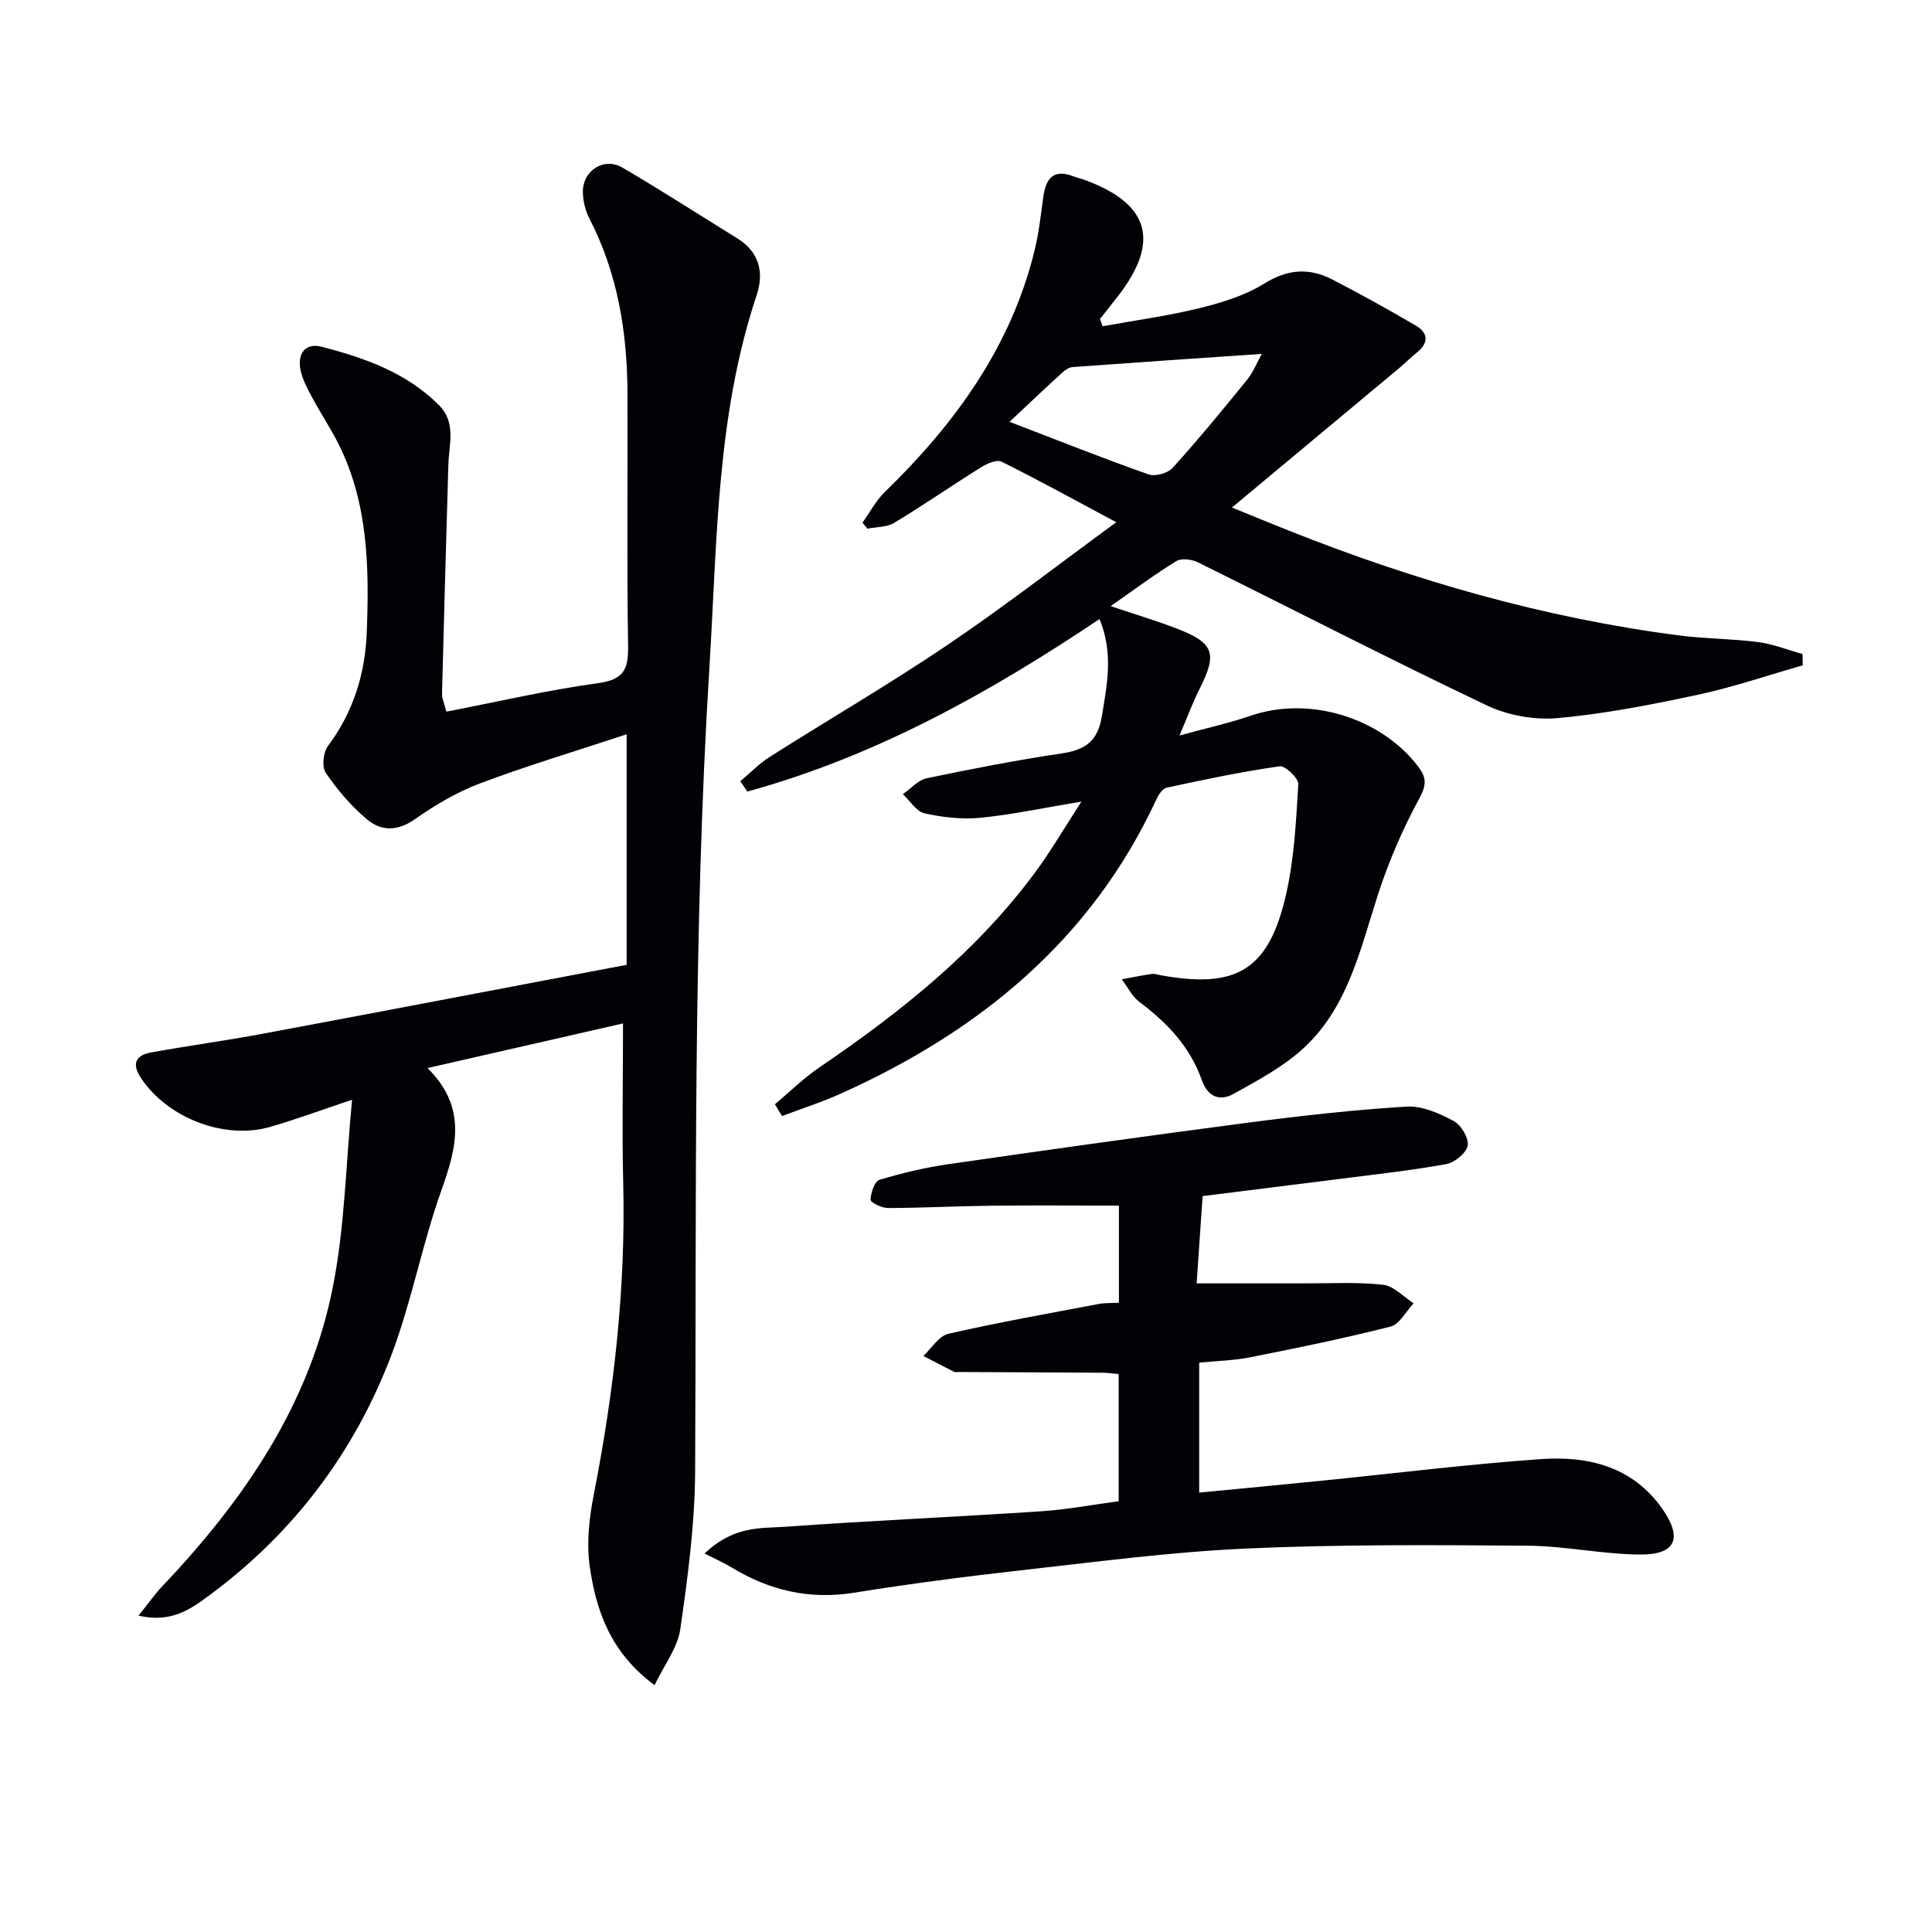 <svg enable-background="new 0 0 400 400" viewBox="0 0 400 400" xmlns="http://www.w3.org/2000/svg"><path d="m72.89 227.69c-6.73 2.25-11.82 4.15-17.03 5.64-9.51 2.71-21.25-1.94-26.67-10.14-2.02-3.05-1.02-4.72 2.14-5.3 7.66-1.39 15.38-2.43 23.03-3.86 22.51-4.2 45.01-8.51 67.51-12.78 2.58-.49 5.15-.97 7.87-1.49 0-15.6 0-30.88 0-47.73-10.55 3.48-20.61 6.49-30.41 10.18-4.76 1.79-9.29 4.5-13.48 7.43-3.63 2.54-7 2.44-9.94-.06-3.23-2.73-6.07-6.06-8.46-9.56-.84-1.23-.54-4.23.43-5.54 5.28-7.07 7.74-14.98 8.06-23.66.5-13.37.31-26.67-5.91-39.01-1.64-3.26-3.69-6.3-5.4-9.52-1-1.88-2.09-3.85-2.45-5.9-.57-3.25 1.06-5.48 4.5-4.58 8.88 2.32 17.5 5.34 24.21 12.08 3.61 3.63 2.06 8.09 1.94 12.32-.46 15.78-.92 31.55-1.31 47.33-.03 1.1.5 2.2.89 3.8 10.62-2.05 20.94-4.46 31.41-5.9 5.22-.72 6.3-2.75 6.22-7.59-.28-17.49-.06-34.99-.13-52.48-.05-12.6-2.02-24.8-7.9-36.16-.81-1.57-1.27-3.49-1.33-5.26-.16-4.56 4.3-7.52 8.2-5.24 8.03 4.69 15.85 9.75 23.77 14.64 4.57 2.82 5.56 7.09 4.02 11.72-8.35 24.99-8.18 50.99-9.78 76.85-3.45 55.56-2.68 111.16-2.97 166.76-.06 10.9-1.52 21.84-3.08 32.66-.55 3.81-3.29 7.31-5.32 11.55-9.13-6.74-12.14-15.47-13.44-24.72-.67-4.79-.08-9.95.86-14.75 4.17-21.28 6.62-42.67 6.09-64.39-.26-10.61-.04-21.23-.04-33.14-13.01 2.97-26.28 6-40.48 9.24 8.25 8.17 6.05 16.44 2.86 25.36-4.01 11.22-6.16 23.12-10.4 34.23-7.63 20-20.17 36.64-37.48 49.46-3.92 2.91-7.97 5.92-14.81 4.32 2.04-2.54 3.38-4.47 4.98-6.15 16.99-17.9 30.65-37.85 35.37-62.48 2.36-12.25 2.59-24.91 3.86-38.18z" fill="#010106"/><path d="m160.44 228.62c3.08-2.57 5.96-5.43 9.27-7.67 16.74-11.39 32.45-23.89 44.59-40.31 3.23-4.36 5.97-9.09 9.6-14.68-7.88 1.31-14.35 2.7-20.89 3.35-3.82.37-7.84-.08-11.6-.92-1.7-.38-3-2.59-4.48-3.97 1.64-1.13 3.15-2.91 4.95-3.29 9.26-1.94 18.57-3.75 27.93-5.14 4.84-.72 7.47-2.49 8.32-7.7 1.08-6.6 2.44-13.03-.49-20.12-22.83 15.31-46.5 28.47-72.91 35.71-.49-.71-.97-1.42-1.46-2.13 2.02-1.69 3.88-3.64 6.09-5.04 12.21-7.75 24.73-15.03 36.7-23.11 11.68-7.88 22.83-16.54 35.06-25.48-8.6-4.59-16.09-8.72-23.75-12.53-1-.5-3.02.39-4.24 1.15-6.04 3.77-11.9 7.83-18 11.51-1.53.93-3.69.83-5.55 1.21-.34-.42-.67-.83-1.01-1.25 1.52-2.13 2.77-4.55 4.62-6.34 14.56-14.16 26.19-30.11 31.06-50.23.85-3.53 1.25-7.18 1.74-10.79.52-3.82 2.05-5.99 6.29-4.33.62.24 1.28.38 1.91.6 13.83 4.91 16.16 12.83 7.17 24.33-1.2 1.54-2.42 3.06-3.62 4.59.18.5.36 1.01.54 1.51 6.69-1.22 13.46-2.13 20.06-3.75 4.64-1.14 9.45-2.62 13.45-5.11 4.84-3.01 9.29-3.27 14.03-.83 5.86 3.02 11.63 6.23 17.32 9.56 2.58 1.51 2.68 3.58.22 5.56-1.29 1.04-2.47 2.23-3.75 3.3-11.32 9.45-22.65 18.88-34.55 28.8 4.21 1.71 8.11 3.32 12.03 4.88 26.01 10.32 52.74 18 80.54 21.6 5.43.7 10.96.67 16.39 1.38 3.11.41 6.12 1.62 9.17 2.47.02.78.03 1.56.05 2.34-7.23 2.06-14.38 4.52-21.72 6.09-9.57 2.05-19.23 3.95-28.95 4.83-4.83.44-10.37-.54-14.76-2.63-20.09-9.56-39.87-19.76-59.81-29.62-1.26-.62-3.39-.9-4.45-.25-4.36 2.66-8.46 5.74-13.6 9.32 5.29 1.78 9.64 3.08 13.85 4.71 7.55 2.92 8.25 5.13 4.59 12.36-1.38 2.72-2.43 5.6-4.19 9.72 5.87-1.61 10.36-2.58 14.66-4.07 12.06-4.18 26.95.25 34.77 10.51 1.68 2.21 1.77 3.75.25 6.54-3.45 6.33-6.36 13.07-8.58 19.93-3.74 11.56-6.29 23.7-15.83 32.2-4.12 3.67-9.18 6.35-14.04 9.07-2.96 1.66-5.42.56-6.62-2.86-2.41-6.87-7.15-11.84-12.87-16.13-1.54-1.16-2.48-3.12-3.69-4.72 2.06-.38 4.12-.8 6.19-1.1.63-.09 1.31.16 1.97.28 15.7 2.84 22.33-1.16 25.88-16.85 1.68-7.4 2.05-15.12 2.51-22.73.07-1.22-2.72-3.87-3.87-3.7-7.85 1.12-15.63 2.76-23.39 4.43-.86.19-1.69 1.49-2.14 2.46-13.52 29.13-36.64 47.97-65.27 60.86-3.97 1.79-8.13 3.12-12.21 4.66-.53-.8-1.01-1.62-1.48-2.44zm48.57-141.29c10.5 4.03 19.58 7.65 28.79 10.89 1.38.48 3.99-.25 4.99-1.36 5.34-5.91 10.41-12.07 15.43-18.26 1.25-1.54 2-3.5 3.02-5.33-13.5.92-26.35 1.79-39.19 2.73-.72.05-1.51.59-2.09 1.12-3.42 3.11-6.78 6.3-10.95 10.21z" fill="#010106"/><path d="m248.99 247.64c-.45 6.55-.86 12.49-1.24 18.07 7.88 0 15.25-.01 22.63 0 5.33.01 10.7-.31 15.96.29 2.23.25 4.23 2.49 6.34 3.83-1.58 1.66-2.9 4.34-4.78 4.82-9.62 2.45-19.36 4.44-29.1 6.37-3.37.67-6.86.73-10.52 1.1v26.91c8.66-.84 17.18-1.64 25.69-2.5 15.04-1.51 30.06-3.39 45.13-4.44 9.76-.68 18.93 1.55 25.06 10.29 4.25 6.06 2.81 9.52-4.56 9.47-7.78-.05-15.54-1.77-23.31-1.83-19.45-.14-38.92-.29-58.34.59-15.57.71-31.1 2.77-46.61 4.51-11.55 1.29-23.09 2.81-34.56 4.64-9.2 1.47-17.46-.47-25.27-5.21-1.7-1.03-3.54-1.83-5.64-2.91 6.21-5.89 11.81-5.18 16.89-5.55 17.57-1.26 35.18-2.03 52.76-3.19 5.28-.35 10.52-1.34 16.09-2.09 0-8.8 0-17.39 0-26.31-1.05-.1-2.15-.29-3.25-.29-9.96-.07-19.91-.1-29.87-.15-.33 0-.72.09-.99-.05-2.12-1.07-4.22-2.18-6.33-3.28 1.71-1.58 3.2-4.13 5.17-4.58 10.32-2.36 20.76-4.21 31.17-6.18 1.26-.24 2.59-.17 4.15-.25 0-6.82 0-13.4 0-20.11-8.89 0-17.65-.08-26.4.02-7.15.08-14.29.46-21.44.48-1.26 0-3.59-1.14-3.57-1.71.03-1.44.83-3.82 1.83-4.13 4.67-1.41 9.46-2.54 14.29-3.24 20.7-2.99 41.42-5.9 62.16-8.61 10.85-1.42 21.75-2.64 32.67-3.31 3.21-.2 6.77 1.39 9.74 2.96 1.55.82 3.19 3.55 2.93 5.11-.26 1.53-2.71 3.52-4.47 3.84-7.18 1.31-14.45 2.09-21.69 3.02-9.38 1.19-18.75 2.34-28.72 3.6z" fill="#010106"/></svg>
